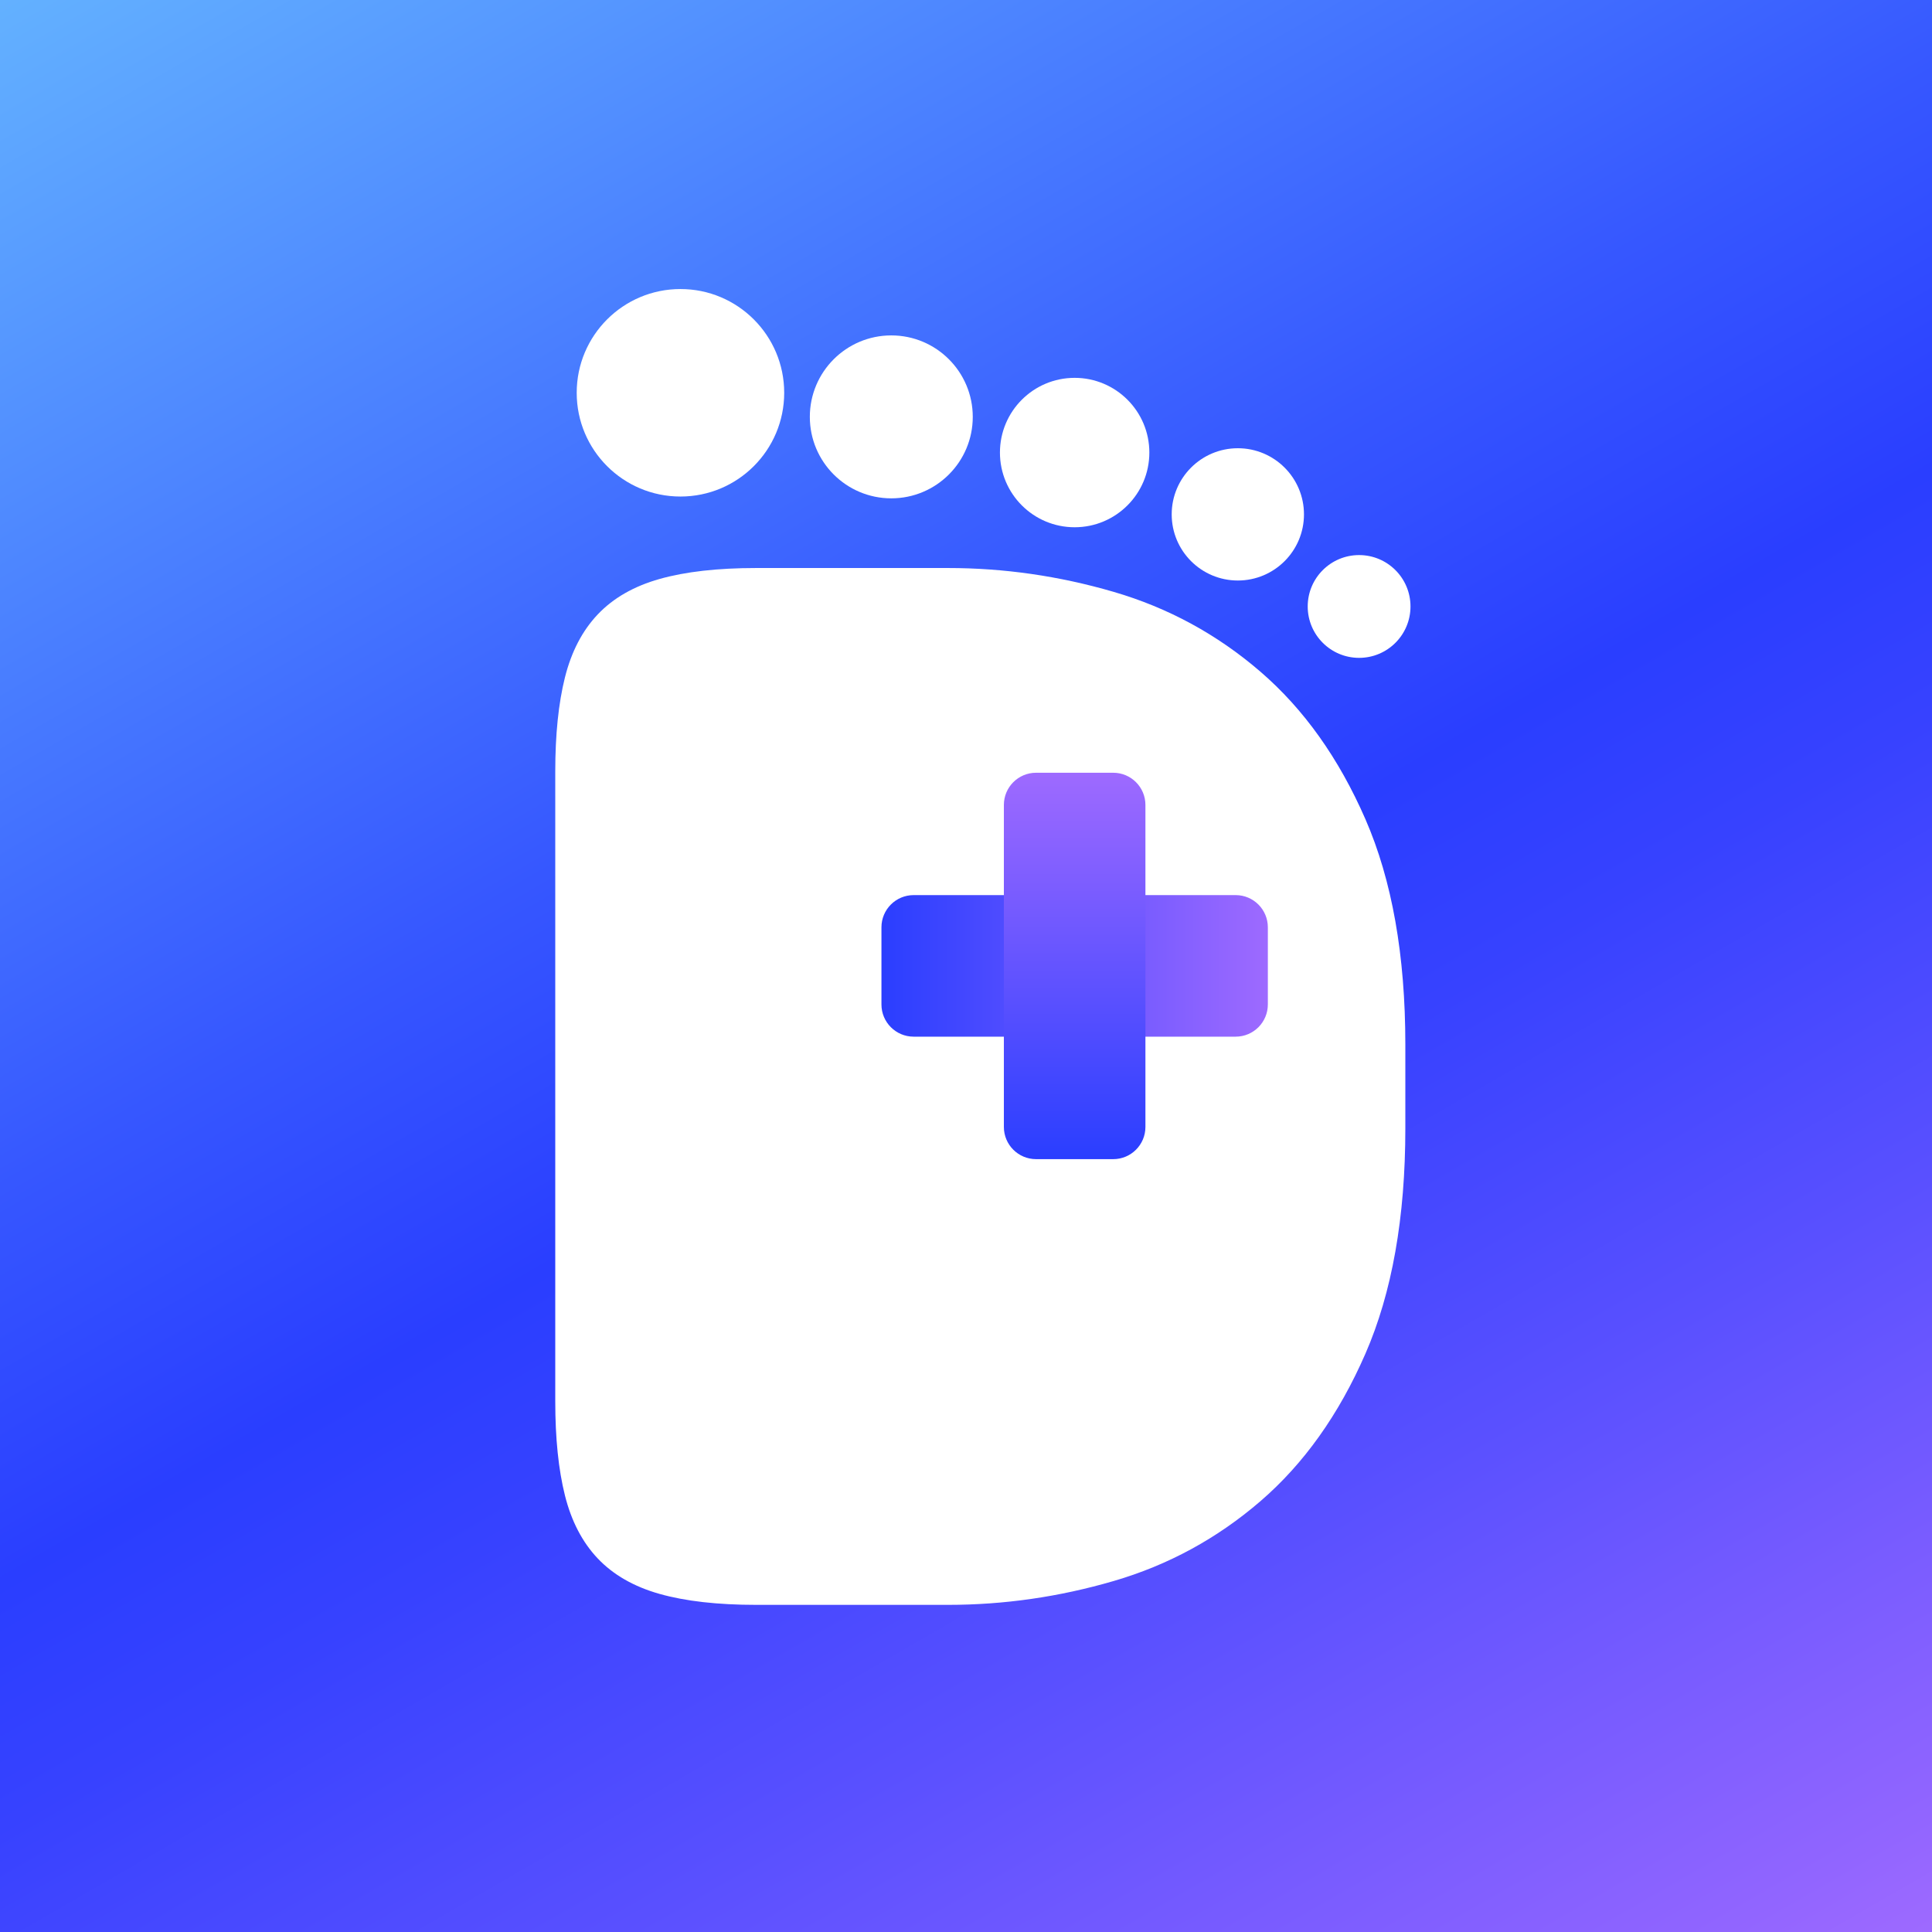 <svg width="1016" height="1016" viewBox="0 0 1016 1016" fill="none" xmlns="http://www.w3.org/2000/svg">
<rect x="0" y="0" width="1016" height="1016" fill="#333333" stroke="none"/>
<path d="M1016 0H0V1016H1016V0Z" fill="url(#paint0_linear_6248_46165)"/>
<path d="M357.837 261.118C387.969 261.118 412.396 236.691 412.396 206.559C412.396 176.427 387.969 152 357.837 152C327.704 152 303.277 176.427 303.277 206.559C303.277 236.691 327.704 261.118 357.837 261.118Z" fill="white"/>
<path d="M468.716 262.066C492.377 262.066 511.558 242.886 511.558 219.225C511.558 195.565 492.377 176.384 468.716 176.384C445.056 176.384 425.875 195.565 425.875 219.225C425.875 242.886 445.056 262.066 468.716 262.066Z" fill="white"/>
<path d="M565.135 277.273C586.832 277.273 604.42 259.684 604.42 237.987C604.42 216.291 586.832 198.702 565.135 198.702C543.438 198.702 525.85 216.291 525.85 237.987C525.85 259.684 543.438 277.273 565.135 277.273Z" fill="white"/>
<path d="M650.953 305.281C670.162 305.281 685.734 289.709 685.734 270.5C685.734 251.291 670.162 235.719 650.953 235.719C631.744 235.719 616.172 251.291 616.172 270.5C616.172 289.709 631.744 305.281 650.953 305.281Z" fill="white"/>
<path d="M714.724 345.955C729.65 345.955 741.749 333.855 741.749 318.929C741.749 304.003 729.65 291.903 714.724 291.903C699.798 291.903 687.698 304.003 687.698 318.929C687.698 333.855 699.798 345.955 714.724 345.955Z" fill="white"/>
<path d="M718.043 430.79C704.056 398.718 685.632 372.878 662.84 353.235C640.048 333.593 614.309 319.606 585.624 311.241C556.939 302.876 527.949 298.71 498.587 298.71H397.664C377.344 298.71 360.411 300.64 346.864 304.467C333.317 308.294 322.48 314.526 314.352 323.094C306.224 331.662 300.467 342.737 297.08 356.283C293.693 369.83 292 386.323 292 405.729V736.945C292 756.35 293.693 772.843 297.08 786.39C300.467 799.937 306.224 811.011 314.352 819.579C322.48 828.148 333.317 834.379 346.864 838.206C360.411 842.033 377.344 843.963 397.664 843.963H498.587C527.949 843.963 556.939 839.798 585.624 831.433C614.309 823.068 640.048 809.081 662.84 789.438C685.632 769.795 704.056 743.955 718.043 711.883C732.03 679.812 739.04 640.323 739.04 593.35V549.323C739.04 502.35 732.03 462.862 718.043 430.79Z" fill="white"/>
<path d="M649.802 470.719H480.468C471.116 470.719 463.535 478.3 463.535 487.652V528.224C463.535 537.576 471.116 545.158 480.468 545.158H649.802C659.154 545.158 666.735 537.576 666.735 528.224V487.652C666.735 478.3 659.154 470.719 649.802 470.719Z" fill="url(#paint1_linear_6248_46165)"/>
<path d="M527.916 423.306V592.639C527.916 601.991 535.497 609.572 544.849 609.572H585.422C594.774 609.572 602.355 601.991 602.355 592.639V423.306C602.355 413.954 594.774 406.372 585.422 406.372H544.849C535.497 406.372 527.916 413.954 527.916 423.306Z" fill="url(#paint2_linear_6248_46165)"/>
<defs>
<linearGradient id="paint0_linear_6248_46165" x1="161.036" y1="-92.964" x2="854.964" y2="1108.96" gradientUnits="userSpaceOnUse">
<stop stop-color="#63B1FF"/>
<stop offset="0.11" stop-color="#5698FF"/>
<stop offset="0.39" stop-color="#3657FF"/>
<stop offset="0.52" stop-color="#2A3EFF"/>
<stop offset="0.6" stop-color="#3742FF"/>
<stop offset="0.75" stop-color="#5950FF"/>
<stop offset="0.96" stop-color="#9165FF"/>
<stop offset="1" stop-color="#9E6AFF"/>
</linearGradient>
<linearGradient id="paint1_linear_6248_46165" x1="463.535" y1="507.938" x2="666.735" y2="507.938" gradientUnits="userSpaceOnUse">
<stop stop-color="#2A3EFF"/>
<stop offset="1" stop-color="#9E6AFF"/>
</linearGradient>
<linearGradient id="paint2_linear_6248_46165" x1="565.169" y1="609.538" x2="565.169" y2="406.338" gradientUnits="userSpaceOnUse">
<stop stop-color="#2A3EFF"/>
<stop offset="1" stop-color="#9E6AFF"/>
</linearGradient>
</defs>
</svg>
